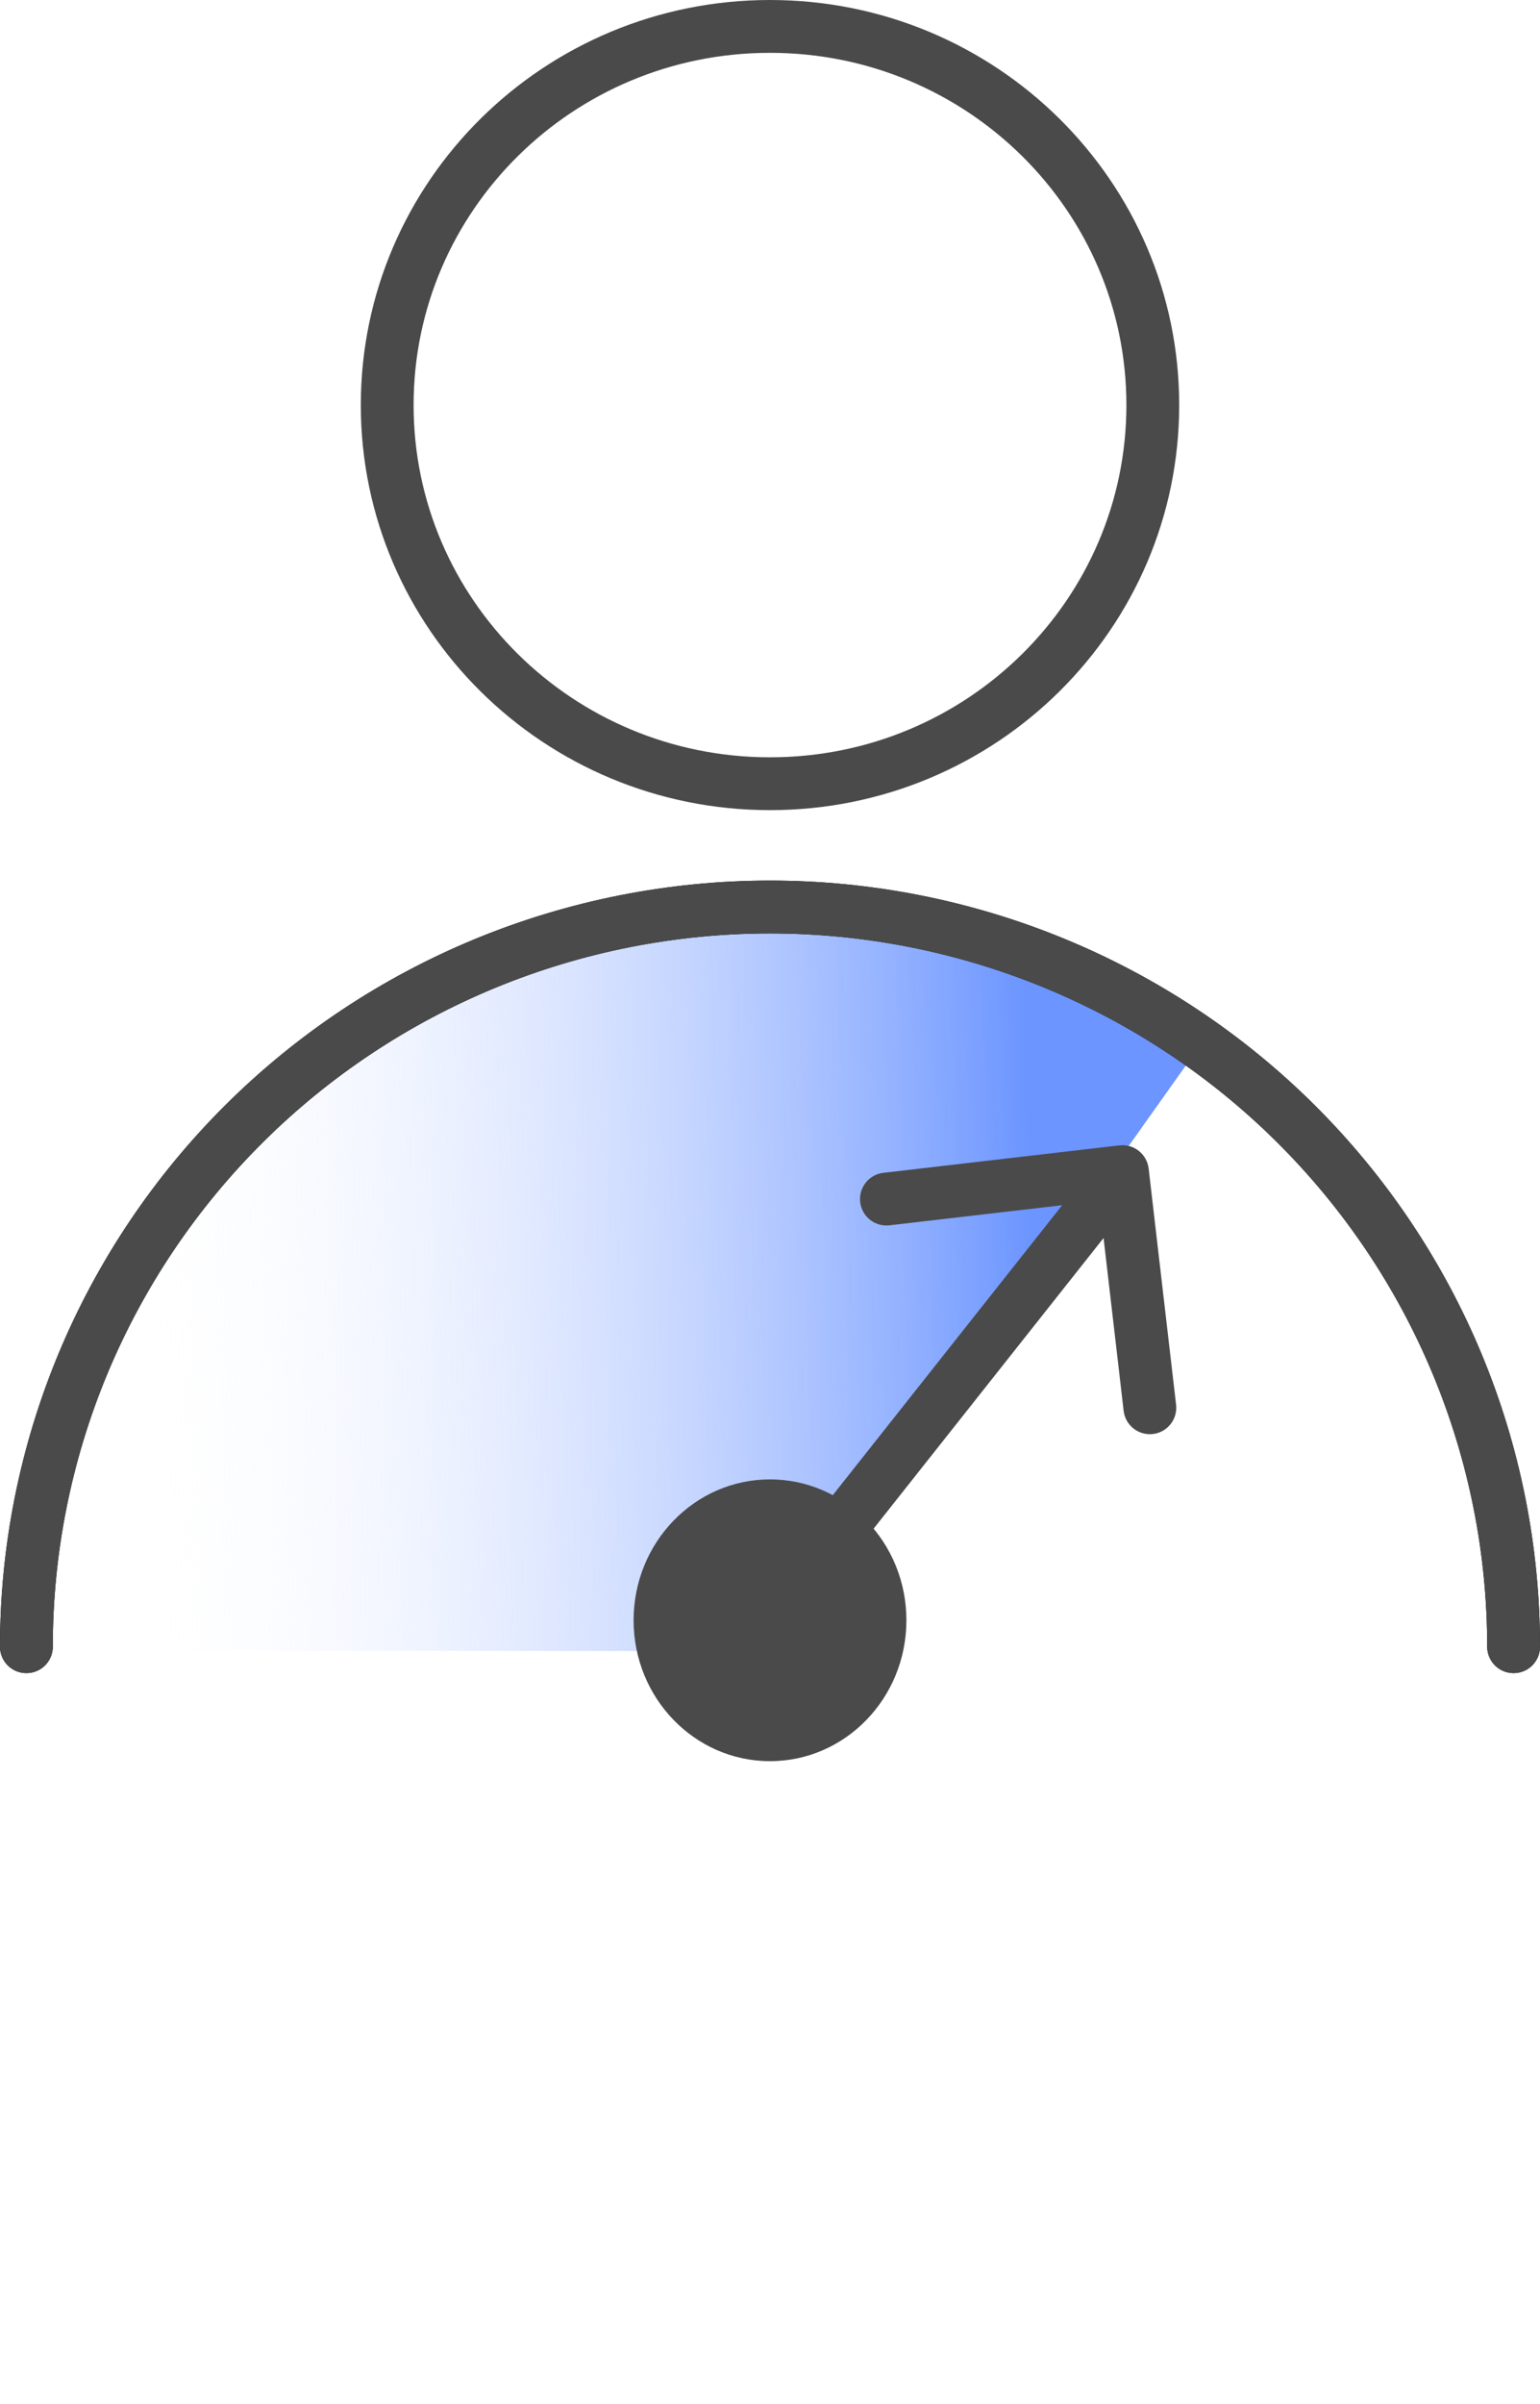 <?xml version="1.0" encoding="UTF-8"?> <svg xmlns="http://www.w3.org/2000/svg" width="175" height="273" viewBox="0 0 175 273" fill="none"> <path d="M137.025 117.804C124.238 108.718 109.198 103.325 93.551 102.214C77.904 101.104 62.253 104.32 48.312 111.51C34.37 118.699 22.675 129.586 14.507 142.978C6.339 156.369 2.012 171.75 2 187.436L87.5 187.5L137.025 117.804Z" fill="url(#paint0_linear)"></path> <path d="M172 187C172 175.969 169.814 165.046 165.568 154.855C161.321 144.663 155.097 135.403 147.251 127.603C139.404 119.803 130.089 113.616 119.837 109.394C109.585 105.173 98.597 103 87.5 103C76.403 103 65.415 105.173 55.163 109.394C44.911 113.616 35.596 119.803 27.75 127.603C19.903 135.403 13.679 144.663 9.432 154.855C5.186 165.046 3 175.969 3 187" stroke="black" stroke-width="6" stroke-linecap="round"></path> <path d="M172 187C172 175.969 169.814 165.046 165.568 154.855C161.321 144.663 155.097 135.403 147.251 127.603C139.404 119.803 130.089 113.616 119.837 109.394C109.585 105.173 98.597 103 87.5 103C76.403 103 65.415 105.173 55.163 109.394C44.911 113.616 35.596 119.803 27.75 127.603C19.903 135.403 13.679 144.663 9.432 154.855C5.186 165.046 3 175.969 3 187" stroke="#4A4A4A" stroke-width="6" stroke-linecap="round"></path> <ellipse cx="87.5" cy="184" rx="15.5" ry="16" fill="#4A4A4A"></ellipse> <path d="M130.528 132.702C130.336 131.056 128.847 129.877 127.201 130.069L100.382 133.187C98.736 133.379 97.557 134.868 97.748 136.514C97.94 138.16 99.429 139.339 101.075 139.147L124.914 136.375L127.686 160.215C127.878 161.86 129.367 163.039 131.013 162.848C132.658 162.657 133.837 161.167 133.646 159.522L130.528 132.702ZM89.587 185.833L129.9 134.911L125.195 131.187L84.882 182.109L89.587 185.833Z" fill="#4A4A4A"></path> <path d="M131 46C131 69.718 111.555 89 87.5 89C63.445 89 44 69.718 44 46C44 22.282 63.445 3 87.5 3C111.555 3 131 22.282 131 46Z" stroke="#4A4A4A" stroke-width="6"></path> <defs> <linearGradient id="paint0_linear" x1="117.044" y1="138.259" x2="12.743" y2="140.945" gradientUnits="userSpaceOnUse"> <stop stop-color="#6C95FF"></stop> <stop offset="1" stop-color="white" stop-opacity="0"></stop> </linearGradient> </defs> </svg> 